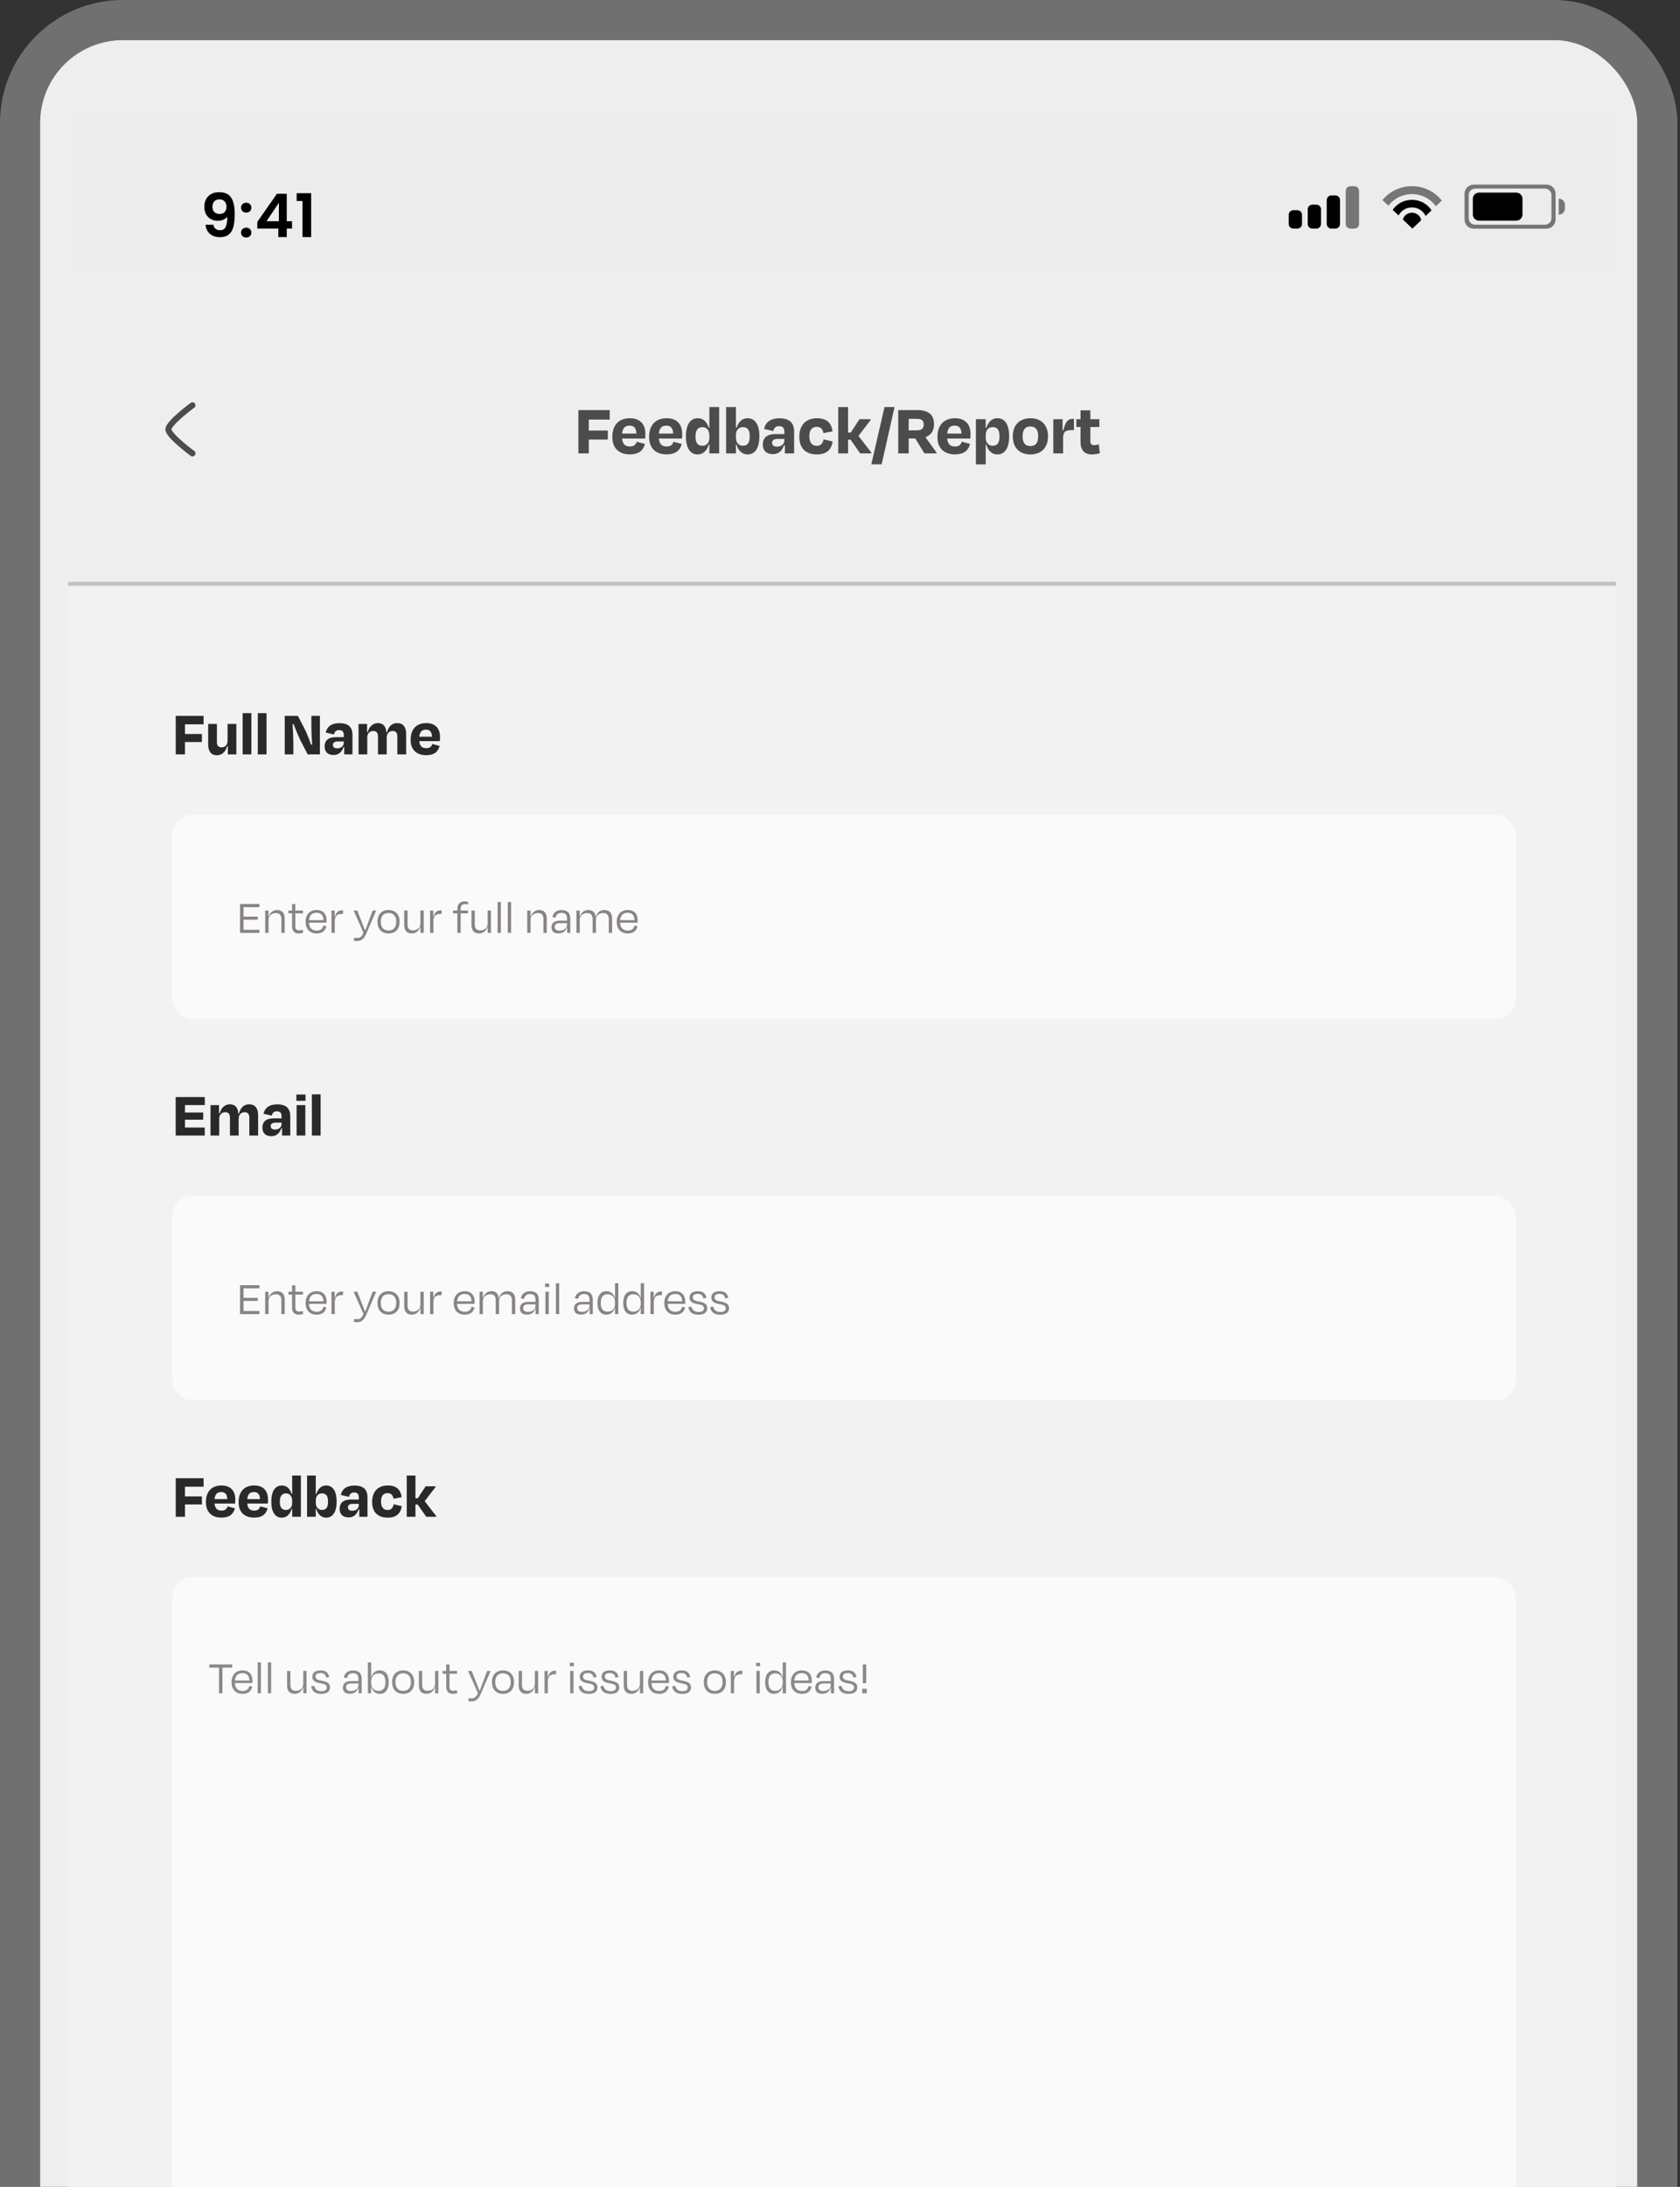 <svg width="419" height="545" viewBox="0 0 419 545" fill="none" xmlns="http://www.w3.org/2000/svg">
<rect x="0" y="0" width="419" height="545" fill="#333333" stroke="none"/>
<g clip-path="url(#clip0_4284_8322)">
<rect x="10" y="10" width="398.348" height="871" rx="20.64" fill="#EEEEEE"/>
<g clip-path="url(#clip1_4284_8322)">
<rect width="386" height="844" transform="translate(17 26)" fill="#F2F2F2"/>
<path d="M46.136 184.928V188H43.832V178.4H50.776V180.512H46.136V182.928H50.36V184.928H46.136ZM56.819 188V185.984H56.66C56.227 187.456 55.3 188.224 54.099 188.224C52.644 188.224 51.923 187.216 51.923 185.552V180.416H54.099V184.944C54.099 185.728 54.435 186.256 55.252 186.256C56.163 186.256 56.755 185.6 56.755 184.64V180.416H58.947V188H56.819ZM60.519 177.728H62.695V188H60.519V177.728ZM64.3 177.728H66.476V188H64.3V177.728ZM79.787 188H76.731L74.779 184.208C74.347 183.296 73.675 181.664 73.227 180.464L72.971 180.48C73.067 181.888 73.163 183.984 73.163 185.104V188H71.019V178.4H74.283L75.963 181.616C76.539 182.768 77.211 184.464 77.579 185.584L77.851 185.568C77.739 184.176 77.659 182.496 77.659 181.36V178.4H79.787V188ZM83.185 188.16C81.905 188.16 80.961 187.504 80.961 186.016C80.961 184.656 81.761 183.712 83.761 183.712H85.745V183.184C85.745 182.416 85.409 181.952 84.577 181.952C83.873 181.952 83.441 182.32 83.297 183.04L81.249 182.576C81.505 181.216 82.561 180.224 84.657 180.224C86.961 180.224 87.905 181.28 87.905 183.184V188H85.857V186.192H85.665C85.281 187.392 84.481 188.16 83.185 188.16ZM85.745 185.088V184.784H84.177C83.473 184.784 83.025 185.104 83.025 185.632C83.025 186.128 83.297 186.496 84.129 186.496C85.105 186.496 85.745 185.904 85.745 185.088ZM91.552 180.416V182.448H91.712C92.144 180.976 93.056 180.208 94.256 180.208C95.6 180.208 96.272 181.072 96.352 182.48H96.528C96.944 180.96 97.792 180.208 99.056 180.208C100.544 180.208 101.296 181.216 101.296 182.864V188H99.104V183.472C99.104 182.704 98.736 182.176 97.952 182.176C97.008 182.176 96.448 182.832 96.448 183.776V188H94.272V183.472C94.272 182.704 93.904 182.176 93.12 182.176C92.176 182.176 91.6 182.832 91.6 183.776V188H89.424V180.416H91.552ZM106.272 188.208C103.984 188.208 102.416 186.928 102.416 184.368C102.416 181.744 103.824 180.208 106.304 180.208C108.624 180.208 109.744 181.584 109.744 183.68C109.744 184 109.744 184.32 109.696 184.704H104.576C104.688 185.92 105.248 186.464 106.288 186.464C107.312 186.464 107.632 185.984 107.824 185.408L109.648 185.904C109.296 187.216 108.448 188.208 106.272 188.208ZM104.576 183.6H107.744C107.728 182.432 107.216 181.84 106.24 181.84C105.232 181.84 104.704 182.368 104.576 183.6Z" fill="#2B2928"/>
<rect x="43" y="203" width="335" height="51" rx="5" fill="#FAFAFA"/>
<path d="M64.712 232.5H60.74H59.864V225.3H64.712V226.08H60.74V228.444H64.292V229.212H60.74V231.72H64.712V232.5ZM66.96 226.92V228.36H67.056C67.356 227.4 68.112 226.788 69.12 226.788C70.428 226.788 71.004 227.64 71.004 228.852V232.5H70.176V229.032C70.176 228.18 69.84 227.544 68.832 227.544C67.716 227.544 66.972 228.24 66.972 229.284V232.5H66.144V226.92H66.96ZM71.932 227.628V226.92H72.844V225.312H73.66V226.92H75.556V227.628H73.66V230.808C73.66 231.516 73.936 231.864 74.608 231.864C74.932 231.864 75.16 231.816 75.496 231.72L75.616 232.452C75.232 232.56 74.932 232.632 74.464 232.632C73.348 232.632 72.844 231.912 72.844 230.868V227.628H71.932ZM78.985 232.632C77.257 232.632 76.225 231.552 76.225 229.728C76.225 227.892 77.317 226.788 78.961 226.788C80.605 226.788 81.445 227.82 81.445 229.356C81.445 229.5 81.457 229.716 81.421 229.944H77.053C77.113 231.192 77.785 231.924 78.985 231.924C80.089 231.924 80.485 231.348 80.677 230.64L81.409 230.856C81.133 231.96 80.389 232.632 78.985 232.632ZM77.065 229.308H80.677C80.629 228.144 80.101 227.472 78.937 227.472C77.845 227.472 77.173 228.096 77.065 229.308ZM83.471 226.92V228.42H83.543C83.819 227.328 84.419 226.86 85.319 226.86H85.547V227.76H85.283C84.047 227.76 83.495 228.288 83.495 229.632V232.5H82.667V226.92H83.471ZM90.653 232.464L88.192 226.92H89.105L89.885 228.888C90.184 229.644 90.665 230.868 91.001 231.768H91.144C91.481 230.844 91.912 229.668 92.201 228.912L92.945 226.92H93.82L91.397 232.572C90.808 233.952 90.148 234.516 89.044 234.516C88.697 234.516 88.433 234.48 88.228 234.444L88.361 233.688C88.6 233.736 88.829 233.76 89.069 233.76C89.74 233.76 90.148 233.58 90.653 232.464ZM96.903 232.632C95.139 232.632 94.143 231.504 94.143 229.692C94.143 227.868 95.235 226.788 96.903 226.788C98.547 226.788 99.663 227.88 99.663 229.692C99.663 231.504 98.667 232.632 96.903 232.632ZM96.903 227.52C95.655 227.52 94.971 228.336 94.971 229.68C94.971 231.024 95.595 231.9 96.891 231.9C98.187 231.9 98.835 231.024 98.835 229.68C98.835 228.336 98.151 227.52 96.903 227.52ZM104.862 232.5V231.06H104.766C104.478 232.02 103.71 232.632 102.702 232.632C101.394 232.632 100.818 231.804 100.818 230.568V226.92H101.646V230.4C101.646 231.228 101.982 231.876 102.99 231.876C104.106 231.876 104.85 231.192 104.85 230.136V226.92H105.678V232.5H104.862ZM108.069 226.92V228.42H108.141C108.417 227.328 109.017 226.86 109.917 226.86H110.145V227.76H109.881C108.645 227.76 108.093 228.288 108.093 229.632V232.5H107.265V226.92H108.069ZM114.89 226.548V226.92H116.738V227.628H114.89V232.5H114.074V227.628H112.994V226.92H114.074V226.536C114.074 225.396 114.65 224.652 115.85 224.652C116.246 224.652 116.546 224.712 116.774 224.76L116.726 225.408C116.438 225.36 116.222 225.324 115.946 225.324C115.178 225.324 114.89 225.768 114.89 226.548ZM121.631 232.5V231.06H121.535C121.247 232.02 120.479 232.632 119.471 232.632C118.163 232.632 117.587 231.804 117.587 230.568V226.92H118.415V230.4C118.415 231.228 118.751 231.876 119.759 231.876C120.875 231.876 121.619 231.192 121.619 230.136V226.92H122.447V232.5H121.631ZM124.106 224.796H124.922V232.5H124.106V224.796ZM126.649 224.796H127.465V232.5H126.649V224.796ZM132.315 226.92V228.36H132.411C132.711 227.4 133.467 226.788 134.475 226.788C135.783 226.788 136.359 227.64 136.359 228.852V232.5H135.531V229.032C135.531 228.18 135.195 227.544 134.187 227.544C133.071 227.544 132.327 228.24 132.327 229.284V232.5H131.499V226.92H132.315ZM139.302 232.62C138.21 232.62 137.538 232.14 137.538 231.084C137.538 230.16 138.162 229.452 139.494 229.452H141.414V228.936C141.414 228.012 141.054 227.496 140.046 227.496C139.194 227.496 138.738 227.916 138.546 228.732L137.754 228.528C138.006 227.436 138.81 226.8 140.058 226.8C141.558 226.8 142.23 227.544 142.23 228.924V232.5H141.45V231.168H141.354C141.066 232.116 140.322 232.62 139.302 232.62ZM141.414 230.448V230.064H139.59C138.762 230.064 138.342 230.376 138.342 231.012C138.342 231.492 138.63 231.936 139.53 231.936C140.67 231.936 141.414 231.3 141.414 230.448ZM144.585 226.92V228.36H144.681C144.981 227.388 145.713 226.788 146.757 226.788C147.873 226.788 148.449 227.448 148.557 228.456H148.665C148.917 227.448 149.577 226.788 150.765 226.788C152.061 226.788 152.661 227.64 152.661 228.852V232.5H151.833V229.032C151.833 228.18 151.461 227.544 150.489 227.544C149.349 227.544 148.629 228.24 148.629 229.284V232.5H147.801V229.032C147.801 228.18 147.429 227.544 146.457 227.544C145.341 227.544 144.597 228.24 144.597 229.284V232.5H143.769V226.92H144.585ZM156.575 232.632C154.847 232.632 153.815 231.552 153.815 229.728C153.815 227.892 154.907 226.788 156.551 226.788C158.195 226.788 159.035 227.82 159.035 229.356C159.035 229.5 159.047 229.716 159.011 229.944H154.643C154.703 231.192 155.375 231.924 156.575 231.924C157.679 231.924 158.075 231.348 158.267 230.64L158.999 230.856C158.723 231.96 157.979 232.632 156.575 232.632ZM154.655 229.308H158.267C158.219 228.144 157.691 227.472 156.527 227.472C155.435 227.472 154.763 228.096 154.655 229.308Z" fill="#898483"/>
<path d="M51.064 283H46.136H43.816V273.4H51.08V275.4H46.136V277.256H50.68V279.048H46.136V281H51.064V283ZM54.63 275.416V277.448H54.79C55.222 275.976 56.134 275.208 57.334 275.208C58.678 275.208 59.35 276.072 59.43 277.48H59.606C60.022 275.96 60.87 275.208 62.134 275.208C63.622 275.208 64.374 276.216 64.374 277.864V283H62.182V278.472C62.182 277.704 61.814 277.176 61.03 277.176C60.086 277.176 59.526 277.832 59.526 278.776V283H57.35V278.472C57.35 277.704 56.982 277.176 56.198 277.176C55.254 277.176 54.678 277.832 54.678 278.776V283H52.502V275.416H54.63ZM67.67 283.16C66.39 283.16 65.446 282.504 65.446 281.016C65.446 279.656 66.246 278.712 68.246 278.712H70.23V278.184C70.23 277.416 69.894 276.952 69.062 276.952C68.358 276.952 67.926 277.32 67.782 278.04L65.734 277.576C65.99 276.216 67.046 275.224 69.142 275.224C71.446 275.224 72.39 276.28 72.39 278.184V283H70.342V281.192H70.15C69.766 282.392 68.966 283.16 67.67 283.16ZM70.23 280.088V279.784H68.662C67.958 279.784 67.51 280.104 67.51 280.632C67.51 281.128 67.782 281.496 68.614 281.496C69.59 281.496 70.23 280.904 70.23 280.088ZM76.149 275.416V283H73.973V275.416H76.149ZM76.197 272.776V274.344H73.925V272.776H76.197ZM77.784 272.728H79.96V283H77.784V272.728Z" fill="#2B2928"/>
<rect x="43" y="298" width="335" height="51" rx="5" fill="#FAFAFA"/>
<path d="M64.712 327.5H60.74H59.864V320.3H64.712V321.08H60.74V323.444H64.292V324.212H60.74V326.72H64.712V327.5ZM66.96 321.92V323.36H67.056C67.356 322.4 68.112 321.788 69.12 321.788C70.428 321.788 71.004 322.64 71.004 323.852V327.5H70.176V324.032C70.176 323.18 69.84 322.544 68.832 322.544C67.716 322.544 66.972 323.24 66.972 324.284V327.5H66.144V321.92H66.96ZM71.932 322.628V321.92H72.844V320.312H73.66V321.92H75.556V322.628H73.66V325.808C73.66 326.516 73.936 326.864 74.608 326.864C74.932 326.864 75.16 326.816 75.496 326.72L75.616 327.452C75.232 327.56 74.932 327.632 74.464 327.632C73.348 327.632 72.844 326.912 72.844 325.868V322.628H71.932ZM78.985 327.632C77.257 327.632 76.225 326.552 76.225 324.728C76.225 322.892 77.317 321.788 78.961 321.788C80.605 321.788 81.445 322.82 81.445 324.356C81.445 324.5 81.457 324.716 81.421 324.944H77.053C77.113 326.192 77.785 326.924 78.985 326.924C80.089 326.924 80.485 326.348 80.677 325.64L81.409 325.856C81.133 326.96 80.389 327.632 78.985 327.632ZM77.065 324.308H80.677C80.629 323.144 80.101 322.472 78.937 322.472C77.845 322.472 77.173 323.096 77.065 324.308ZM83.471 321.92V323.42H83.543C83.819 322.328 84.419 321.86 85.319 321.86H85.547V322.76H85.283C84.047 322.76 83.495 323.288 83.495 324.632V327.5H82.667V321.92H83.471ZM90.653 327.464L88.192 321.92H89.105L89.885 323.888C90.184 324.644 90.665 325.868 91.001 326.768H91.144C91.481 325.844 91.912 324.668 92.201 323.912L92.945 321.92H93.82L91.397 327.572C90.808 328.952 90.148 329.516 89.044 329.516C88.697 329.516 88.433 329.48 88.228 329.444L88.361 328.688C88.6 328.736 88.829 328.76 89.069 328.76C89.74 328.76 90.148 328.58 90.653 327.464ZM96.903 327.632C95.139 327.632 94.143 326.504 94.143 324.692C94.143 322.868 95.235 321.788 96.903 321.788C98.547 321.788 99.663 322.88 99.663 324.692C99.663 326.504 98.667 327.632 96.903 327.632ZM96.903 322.52C95.655 322.52 94.971 323.336 94.971 324.68C94.971 326.024 95.595 326.9 96.891 326.9C98.187 326.9 98.835 326.024 98.835 324.68C98.835 323.336 98.151 322.52 96.903 322.52ZM104.862 327.5V326.06H104.766C104.478 327.02 103.71 327.632 102.702 327.632C101.394 327.632 100.818 326.804 100.818 325.568V321.92H101.646V325.4C101.646 326.228 101.982 326.876 102.99 326.876C104.106 326.876 104.85 326.192 104.85 325.136V321.92H105.678V327.5H104.862ZM108.069 321.92V323.42H108.141C108.417 322.328 109.017 321.86 109.917 321.86H110.145V322.76H109.881C108.645 322.76 108.093 323.288 108.093 324.632V327.5H107.265V321.92H108.069ZM115.922 327.632C114.194 327.632 113.162 326.552 113.162 324.728C113.162 322.892 114.254 321.788 115.898 321.788C117.542 321.788 118.382 322.82 118.382 324.356C118.382 324.5 118.394 324.716 118.358 324.944H113.99C114.05 326.192 114.722 326.924 115.922 326.924C117.026 326.924 117.422 326.348 117.614 325.64L118.346 325.856C118.07 326.96 117.326 327.632 115.922 327.632ZM114.002 324.308H117.614C117.566 323.144 117.038 322.472 115.874 322.472C114.782 322.472 114.11 323.096 114.002 324.308ZM120.421 321.92V323.36H120.517C120.817 322.388 121.549 321.788 122.593 321.788C123.709 321.788 124.285 322.448 124.393 323.456H124.501C124.753 322.448 125.413 321.788 126.601 321.788C127.897 321.788 128.497 322.64 128.497 323.852V327.5H127.669V324.032C127.669 323.18 127.297 322.544 126.325 322.544C125.185 322.544 124.465 323.24 124.465 324.284V327.5H123.637V324.032C123.637 323.18 123.265 322.544 122.293 322.544C121.177 322.544 120.433 323.24 120.433 324.284V327.5H119.604V321.92H120.421ZM131.438 327.62C130.346 327.62 129.674 327.14 129.674 326.084C129.674 325.16 130.298 324.452 131.63 324.452H133.55V323.936C133.55 323.012 133.19 322.496 132.182 322.496C131.33 322.496 130.874 322.916 130.682 323.732L129.89 323.528C130.142 322.436 130.946 321.8 132.194 321.8C133.694 321.8 134.366 322.544 134.366 323.924V327.5H133.586V326.168H133.49C133.202 327.116 132.458 327.62 131.438 327.62ZM133.55 325.448V325.064H131.726C130.898 325.064 130.478 325.376 130.478 326.012C130.478 326.492 130.766 326.936 131.666 326.936C132.806 326.936 133.55 326.3 133.55 325.448ZM136.865 321.92V327.5H136.037V321.92H136.865ZM136.961 319.892V320.732H135.941V319.892H136.961ZM138.649 319.796H139.465V327.5H138.649V319.796ZM144.915 327.62C143.823 327.62 143.151 327.14 143.151 326.084C143.151 325.16 143.775 324.452 145.107 324.452H147.027V323.936C147.027 323.012 146.667 322.496 145.659 322.496C144.807 322.496 144.351 322.916 144.159 323.732L143.367 323.528C143.619 322.436 144.423 321.8 145.671 321.8C147.171 321.8 147.843 322.544 147.843 323.924V327.5H147.063V326.168H146.967C146.679 327.116 145.935 327.62 144.915 327.62ZM147.027 325.448V325.064H145.203C144.375 325.064 143.955 325.376 143.955 326.012C143.955 326.492 144.243 326.936 145.143 326.936C146.283 326.936 147.027 326.3 147.027 325.448ZM149.01 324.728C149.01 322.82 149.838 321.788 151.242 321.788C152.43 321.788 153.042 322.484 153.318 323.432H153.39V319.796H154.206V327.5H153.39V326H153.318C153.042 326.948 152.334 327.632 151.23 327.632C149.802 327.632 149.01 326.6 149.01 324.728ZM153.39 324.944V324.512C153.39 323.348 152.67 322.544 151.554 322.544C150.402 322.544 149.826 323.276 149.826 324.728C149.826 326.168 150.402 326.888 151.554 326.888C152.658 326.888 153.39 326.132 153.39 324.944ZM155.432 324.728C155.432 322.82 156.26 321.788 157.664 321.788C158.852 321.788 159.464 322.484 159.74 323.432H159.812V319.796H160.628V327.5H159.812V326H159.74C159.464 326.948 158.756 327.632 157.652 327.632C156.224 327.632 155.432 326.6 155.432 324.728ZM159.812 324.944V324.512C159.812 323.348 159.092 322.544 157.976 322.544C156.824 322.544 156.248 323.276 156.248 324.728C156.248 326.168 156.824 326.888 157.976 326.888C159.08 326.888 159.812 326.132 159.812 324.944ZM163.03 321.92V323.42H163.102C163.378 322.328 163.978 321.86 164.878 321.86H165.106V322.76H164.842C163.606 322.76 163.054 323.288 163.054 324.632V327.5H162.226V321.92H163.03ZM168.446 327.632C166.718 327.632 165.686 326.552 165.686 324.728C165.686 322.892 166.778 321.788 168.422 321.788C170.066 321.788 170.906 322.82 170.906 324.356C170.906 324.5 170.918 324.716 170.882 324.944H166.514C166.574 326.192 167.246 326.924 168.446 326.924C169.55 326.924 169.946 326.348 170.138 325.64L170.87 325.856C170.594 326.96 169.85 327.632 168.446 327.632ZM166.526 324.308H170.138C170.09 323.144 169.562 322.472 168.398 322.472C167.306 322.472 166.634 323.096 166.526 324.308ZM174.228 327.644C172.56 327.644 171.912 326.924 171.672 325.772L172.44 325.616C172.632 326.384 173.064 326.972 174.24 326.972C175.128 326.972 175.572 326.66 175.572 326.024C175.572 325.436 175.14 325.196 173.928 324.992C172.5 324.752 171.972 324.236 171.972 323.372C171.972 322.424 172.668 321.788 174.024 321.788C175.44 321.788 175.944 322.424 176.208 323.42L175.44 323.6C175.236 322.748 174.792 322.448 174.012 322.448C173.196 322.448 172.776 322.772 172.776 323.336C172.776 323.828 173.112 324.164 174.252 324.344C175.788 324.596 176.388 325.1 176.388 326C176.388 326.972 175.752 327.644 174.228 327.644ZM179.665 327.644C177.997 327.644 177.349 326.924 177.109 325.772L177.877 325.616C178.069 326.384 178.501 326.972 179.677 326.972C180.565 326.972 181.009 326.66 181.009 326.024C181.009 325.436 180.577 325.196 179.365 324.992C177.937 324.752 177.409 324.236 177.409 323.372C177.409 322.424 178.105 321.788 179.461 321.788C180.877 321.788 181.381 322.424 181.645 323.42L180.877 323.6C180.673 322.748 180.229 322.448 179.449 322.448C178.633 322.448 178.213 322.772 178.213 323.336C178.213 323.828 178.549 324.164 179.689 324.344C181.225 324.596 181.825 325.1 181.825 326C181.825 326.972 181.189 327.644 179.665 327.644Z" fill="#898483"/>
<path d="M46.136 374.928V378H43.832V368.4H50.776V370.512H46.136V372.928H50.36V374.928H46.136ZM55.209 378.208C52.921 378.208 51.353 376.928 51.353 374.368C51.353 371.744 52.761 370.208 55.241 370.208C57.561 370.208 58.681 371.584 58.681 373.68C58.681 374 58.681 374.32 58.633 374.704H53.513C53.625 375.92 54.185 376.464 55.225 376.464C56.249 376.464 56.569 375.984 56.761 375.408L58.585 375.904C58.233 377.216 57.385 378.208 55.209 378.208ZM53.513 373.6H56.681C56.665 372.432 56.153 371.84 55.177 371.84C54.169 371.84 53.641 372.368 53.513 373.6ZM63.365 378.208C61.077 378.208 59.509 376.928 59.509 374.368C59.509 371.744 60.917 370.208 63.397 370.208C65.717 370.208 66.837 371.584 66.837 373.68C66.837 374 66.837 374.32 66.789 374.704H61.669C61.781 375.92 62.341 376.464 63.381 376.464C64.405 376.464 64.725 375.984 64.917 375.408L66.741 375.904C66.389 377.216 65.541 378.208 63.365 378.208ZM61.669 373.6H64.837C64.821 372.432 64.309 371.84 63.333 371.84C62.325 371.84 61.797 372.368 61.669 373.6ZM67.666 374.272C67.666 371.632 68.626 370.208 70.29 370.208C71.522 370.208 72.338 371.008 72.738 372.336H72.866V367.728H75.042V378H72.866V376.016H72.738C72.354 377.344 71.522 378.224 70.258 378.224C68.642 378.224 67.666 376.832 67.666 374.272ZM72.866 374.576V373.984C72.866 372.896 72.274 372.176 71.314 372.176C70.306 372.176 69.794 372.88 69.794 374.272C69.794 375.632 70.258 376.304 71.33 376.304C72.242 376.304 72.866 375.616 72.866 374.576ZM83.957 374.224C83.957 376.832 82.965 378.224 81.349 378.224C80.085 378.224 79.252 377.344 78.868 376.016H78.757V378H76.581V367.728H78.757V372.336H78.885C79.317 371.008 80.132 370.208 81.349 370.208C83.013 370.208 83.957 371.616 83.957 374.224ZM78.757 373.952V374.544C78.757 375.616 79.38 376.304 80.293 376.304C81.365 376.304 81.812 375.616 81.812 374.224C81.812 372.832 81.349 372.176 80.308 372.176C79.349 372.176 78.757 372.864 78.757 373.952ZM86.935 378.16C85.655 378.16 84.711 377.504 84.711 376.016C84.711 374.656 85.511 373.712 87.511 373.712H89.495V373.184C89.495 372.416 89.159 371.952 88.327 371.952C87.623 371.952 87.191 372.32 87.047 373.04L84.999 372.576C85.255 371.216 86.311 370.224 88.407 370.224C90.711 370.224 91.655 371.28 91.655 373.184V378H89.607V376.192H89.415C89.031 377.392 88.231 378.16 86.935 378.16ZM89.495 375.088V374.784H87.927C87.223 374.784 86.775 375.104 86.775 375.632C86.775 376.128 87.047 376.496 87.879 376.496C88.855 376.496 89.495 375.904 89.495 375.088ZM100.182 373.12L98.166 373.504C97.974 372.688 97.622 372.112 96.662 372.112C95.654 372.112 95.03 372.768 95.03 374.192C95.03 375.536 95.59 376.32 96.694 376.32C97.654 376.32 98.022 375.648 98.198 374.88L100.198 375.36C99.942 377.136 98.87 378.224 96.71 378.224C94.294 378.224 92.806 376.912 92.806 374.304C92.806 371.728 94.278 370.208 96.694 370.208C98.95 370.208 99.91 371.28 100.182 373.12ZM101.441 367.728H103.617V373.376H104.209L106.145 370.416H108.625V370.592L105.921 374.112L108.785 377.824V378H106.305L104.177 374.96H103.617V378H101.441V367.728Z" fill="#2B2928"/>
<rect x="43" y="393" width="335" height="157" rx="5" fill="#FAFAFA"/>
<path d="M54.616 415.604H52.192V414.8H57.904V415.604H55.48V422H54.616V415.604ZM60.512 422.132C58.784 422.132 57.752 421.052 57.752 419.228C57.752 417.392 58.844 416.288 60.488 416.288C62.132 416.288 62.972 417.32 62.972 418.856C62.972 419 62.984 419.216 62.948 419.444H58.58C58.64 420.692 59.312 421.424 60.512 421.424C61.616 421.424 62.012 420.848 62.204 420.14L62.936 420.356C62.66 421.46 61.916 422.132 60.512 422.132ZM58.592 418.808H62.204C62.156 417.644 61.628 416.972 60.464 416.972C59.372 416.972 58.7 417.596 58.592 418.808ZM64.266 414.296H65.082V422H64.266V414.296ZM66.809 414.296H67.625V422H66.809V414.296ZM75.643 422V420.56H75.547C75.259 421.52 74.491 422.132 73.483 422.132C72.175 422.132 71.599 421.304 71.599 420.068V416.42H72.427V419.9C72.427 420.728 72.763 421.376 73.771 421.376C74.887 421.376 75.631 420.692 75.631 419.636V416.42H76.459V422H75.643ZM80.146 422.144C78.478 422.144 77.83 421.424 77.59 420.272L78.358 420.116C78.55 420.884 78.982 421.472 80.158 421.472C81.046 421.472 81.49 421.16 81.49 420.524C81.49 419.936 81.058 419.696 79.846 419.492C78.418 419.252 77.89 418.736 77.89 417.872C77.89 416.924 78.586 416.288 79.942 416.288C81.358 416.288 81.862 416.924 82.126 417.92L81.358 418.1C81.154 417.248 80.71 416.948 79.93 416.948C79.114 416.948 78.694 417.272 78.694 417.836C78.694 418.328 79.03 418.664 80.17 418.844C81.706 419.096 82.306 419.6 82.306 420.5C82.306 421.472 81.67 422.144 80.146 422.144ZM87.278 422.12C86.186 422.12 85.514 421.64 85.514 420.584C85.514 419.66 86.138 418.952 87.47 418.952H89.39V418.436C89.39 417.512 89.03 416.996 88.022 416.996C87.17 416.996 86.714 417.416 86.522 418.232L85.73 418.028C85.982 416.936 86.786 416.3 88.034 416.3C89.534 416.3 90.206 417.044 90.206 418.424V422H89.426V420.668H89.33C89.042 421.616 88.298 422.12 87.278 422.12ZM89.39 419.948V419.564H87.566C86.738 419.564 86.318 419.876 86.318 420.512C86.318 420.992 86.606 421.436 87.506 421.436C88.646 421.436 89.39 420.8 89.39 419.948ZM96.953 419.216C96.953 421.1 96.113 422.132 94.757 422.132C93.605 422.132 92.909 421.436 92.633 420.476H92.573V422H91.745V414.296H92.573V417.92H92.645C92.921 416.972 93.557 416.288 94.697 416.288C96.149 416.288 96.953 417.344 96.953 419.216ZM92.573 419.012V419.432C92.573 420.596 93.293 421.4 94.409 421.4C95.549 421.4 96.125 420.668 96.125 419.216C96.125 417.74 95.573 417.044 94.409 417.044C93.293 417.044 92.573 417.8 92.573 419.012ZM100.555 422.132C98.791 422.132 97.795 421.004 97.795 419.192C97.795 417.368 98.887 416.288 100.555 416.288C102.199 416.288 103.315 417.38 103.315 419.192C103.315 421.004 102.319 422.132 100.555 422.132ZM100.555 417.02C99.307 417.02 98.623 417.836 98.623 419.18C98.623 420.524 99.247 421.4 100.543 421.4C101.839 421.4 102.487 420.524 102.487 419.18C102.487 417.836 101.803 417.02 100.555 417.02ZM108.514 422V420.56H108.418C108.13 421.52 107.362 422.132 106.354 422.132C105.046 422.132 104.47 421.304 104.47 420.068V416.42H105.298V419.9C105.298 420.728 105.634 421.376 106.642 421.376C107.758 421.376 108.502 420.692 108.502 419.636V416.42H109.33V422H108.514ZM110.377 417.128V416.42H111.289V414.812H112.105V416.42H114.001V417.128H112.105V420.308C112.105 421.016 112.381 421.364 113.053 421.364C113.377 421.364 113.605 421.316 113.941 421.22L114.061 421.952C113.677 422.06 113.377 422.132 112.909 422.132C111.793 422.132 111.289 421.412 111.289 420.368V417.128H110.377ZM119.196 421.964L116.736 416.42H117.648L118.428 418.388C118.728 419.144 119.208 420.368 119.544 421.268H119.688C120.024 420.344 120.456 419.168 120.744 418.412L121.488 416.42H122.364L119.94 422.072C119.352 423.452 118.692 424.016 117.588 424.016C117.24 424.016 116.976 423.98 116.772 423.944L116.904 423.188C117.144 423.236 117.372 423.26 117.612 423.26C118.284 423.26 118.692 423.08 119.196 421.964ZM125.446 422.132C123.682 422.132 122.686 421.004 122.686 419.192C122.686 417.368 123.778 416.288 125.446 416.288C127.09 416.288 128.206 417.38 128.206 419.192C128.206 421.004 127.21 422.132 125.446 422.132ZM125.446 417.02C124.198 417.02 123.514 417.836 123.514 419.18C123.514 420.524 124.138 421.4 125.434 421.4C126.73 421.4 127.378 420.524 127.378 419.18C127.378 417.836 126.694 417.02 125.446 417.02ZM133.405 422V420.56H133.309C133.021 421.52 132.253 422.132 131.245 422.132C129.937 422.132 129.361 421.304 129.361 420.068V416.42H130.189V419.9C130.189 420.728 130.525 421.376 131.533 421.376C132.649 421.376 133.393 420.692 133.393 419.636V416.42H134.221V422H133.405ZM136.612 416.42V417.92H136.684C136.96 416.828 137.56 416.36 138.46 416.36H138.688V417.26H138.424C137.188 417.26 136.636 417.788 136.636 419.132V422H135.808V416.42H136.612ZM143.037 416.42V422H142.209V416.42H143.037ZM143.133 414.392V415.232H142.113V414.392H143.133ZM146.849 422.144C145.181 422.144 144.533 421.424 144.293 420.272L145.061 420.116C145.253 420.884 145.685 421.472 146.861 421.472C147.749 421.472 148.193 421.16 148.193 420.524C148.193 419.936 147.761 419.696 146.549 419.492C145.121 419.252 144.593 418.736 144.593 417.872C144.593 416.924 145.289 416.288 146.645 416.288C148.061 416.288 148.565 416.924 148.829 417.92L148.061 418.1C147.857 417.248 147.413 416.948 146.633 416.948C145.817 416.948 145.397 417.272 145.397 417.836C145.397 418.328 145.733 418.664 146.873 418.844C148.409 419.096 149.009 419.6 149.009 420.5C149.009 421.472 148.373 422.144 146.849 422.144ZM152.287 422.144C150.619 422.144 149.971 421.424 149.731 420.272L150.499 420.116C150.691 420.884 151.123 421.472 152.299 421.472C153.187 421.472 153.631 421.16 153.631 420.524C153.631 419.936 153.199 419.696 151.987 419.492C150.559 419.252 150.031 418.736 150.031 417.872C150.031 416.924 150.727 416.288 152.083 416.288C153.499 416.288 154.003 416.924 154.267 417.92L153.499 418.1C153.295 417.248 152.851 416.948 152.071 416.948C151.255 416.948 150.835 417.272 150.835 417.836C150.835 418.328 151.171 418.664 152.311 418.844C153.847 419.096 154.447 419.6 154.447 420.5C154.447 421.472 153.811 422.144 152.287 422.144ZM159.608 422V420.56H159.512C159.224 421.52 158.456 422.132 157.448 422.132C156.14 422.132 155.564 421.304 155.564 420.068V416.42H156.392V419.9C156.392 420.728 156.728 421.376 157.736 421.376C158.852 421.376 159.596 420.692 159.596 419.636V416.42H160.424V422H159.608ZM164.399 422.132C162.671 422.132 161.639 421.052 161.639 419.228C161.639 417.392 162.731 416.288 164.375 416.288C166.019 416.288 166.859 417.32 166.859 418.856C166.859 419 166.871 419.216 166.835 419.444H162.467C162.527 420.692 163.199 421.424 164.399 421.424C165.503 421.424 165.899 420.848 166.091 420.14L166.823 420.356C166.547 421.46 165.803 422.132 164.399 422.132ZM162.479 418.808H166.091C166.043 417.644 165.515 416.972 164.351 416.972C163.259 416.972 162.587 417.596 162.479 418.808ZM170.181 422.144C168.513 422.144 167.865 421.424 167.625 420.272L168.393 420.116C168.585 420.884 169.017 421.472 170.193 421.472C171.081 421.472 171.525 421.16 171.525 420.524C171.525 419.936 171.093 419.696 169.881 419.492C168.453 419.252 167.925 418.736 167.925 417.872C167.925 416.924 168.621 416.288 169.977 416.288C171.393 416.288 171.897 416.924 172.161 417.92L171.393 418.1C171.189 417.248 170.745 416.948 169.965 416.948C169.149 416.948 168.729 417.272 168.729 417.836C168.729 418.328 169.065 418.664 170.205 418.844C171.741 419.096 172.341 419.6 172.341 420.5C172.341 421.472 171.705 422.144 170.181 422.144ZM178.285 422.132C176.521 422.132 175.525 421.004 175.525 419.192C175.525 417.368 176.617 416.288 178.285 416.288C179.929 416.288 181.045 417.38 181.045 419.192C181.045 421.004 180.049 422.132 178.285 422.132ZM178.285 417.02C177.037 417.02 176.353 417.836 176.353 419.18C176.353 420.524 176.977 421.4 178.273 421.4C179.569 421.4 180.217 420.524 180.217 419.18C180.217 417.836 179.533 417.02 178.285 417.02ZM183.065 416.42V417.92H183.137C183.413 416.828 184.013 416.36 184.913 416.36H185.141V417.26H184.877C183.641 417.26 183.089 417.788 183.089 419.132V422H182.261V416.42H183.065ZM189.49 416.42V422H188.662V416.42H189.49ZM189.586 414.392V415.232H188.566V414.392H189.586ZM190.83 419.228C190.83 417.32 191.658 416.288 193.062 416.288C194.25 416.288 194.862 416.984 195.138 417.932H195.21V414.296H196.026V422H195.21V420.5H195.138C194.862 421.448 194.154 422.132 193.05 422.132C191.622 422.132 190.83 421.1 190.83 419.228ZM195.21 419.444V419.012C195.21 417.848 194.49 417.044 193.374 417.044C192.222 417.044 191.646 417.776 191.646 419.228C191.646 420.668 192.222 421.388 193.374 421.388C194.478 421.388 195.21 420.632 195.21 419.444ZM200.012 422.132C198.284 422.132 197.252 421.052 197.252 419.228C197.252 417.392 198.344 416.288 199.988 416.288C201.632 416.288 202.472 417.32 202.472 418.856C202.472 419 202.484 419.216 202.448 419.444H198.08C198.14 420.692 198.812 421.424 200.012 421.424C201.116 421.424 201.512 420.848 201.704 420.14L202.436 420.356C202.16 421.46 201.416 422.132 200.012 422.132ZM198.092 418.808H201.704C201.656 417.644 201.128 416.972 199.964 416.972C198.872 416.972 198.2 417.596 198.092 418.808ZM205.087 422.12C203.995 422.12 203.323 421.64 203.323 420.584C203.323 419.66 203.947 418.952 205.279 418.952H207.199V418.436C207.199 417.512 206.839 416.996 205.831 416.996C204.979 416.996 204.523 417.416 204.331 418.232L203.539 418.028C203.791 416.936 204.595 416.3 205.843 416.3C207.343 416.3 208.015 417.044 208.015 418.424V422H207.235V420.668H207.139C206.851 421.616 206.107 422.12 205.087 422.12ZM207.199 419.948V419.564H205.375C204.547 419.564 204.127 419.876 204.127 420.512C204.127 420.992 204.415 421.436 205.315 421.436C206.455 421.436 207.199 420.8 207.199 419.948ZM211.654 422.144C209.986 422.144 209.338 421.424 209.098 420.272L209.866 420.116C210.058 420.884 210.49 421.472 211.666 421.472C212.554 421.472 212.998 421.16 212.998 420.524C212.998 419.936 212.566 419.696 211.354 419.492C209.926 419.252 209.398 418.736 209.398 417.872C209.398 416.924 210.094 416.288 211.45 416.288C212.866 416.288 213.37 416.924 213.634 417.92L212.866 418.1C212.662 417.248 212.218 416.948 211.438 416.948C210.622 416.948 210.202 417.272 210.202 417.836C210.202 418.328 210.538 418.664 211.678 418.844C213.214 419.096 213.814 419.6 213.814 420.5C213.814 421.472 213.178 422.144 211.654 422.144ZM216.035 414.8V419.468H215.183V414.8H216.035ZM215.039 422V420.872H216.179V422H215.039Z" fill="#8B8A8A"/>
<rect y="15" width="419" height="130" fill="#EEEEEE"/>
<rect x="-0.5" y="14.5" width="420" height="131" stroke="black" stroke-opacity="0.2"/>
<g clip-path="url(#clip2_4284_8322)">
<path opacity="0.01" fill-rule="evenodd" clip-rule="evenodd" d="M18 68H405V28H18V68Z" fill="black"/>
<path opacity="0.5" fill-rule="evenodd" clip-rule="evenodd" d="M336.819 46.406H337.767C338.421 46.406 338.952 46.921 338.952 47.555V55.825C338.952 56.459 338.421 56.974 337.767 56.974H336.819C336.163 56.974 335.634 56.459 335.634 55.825V47.555C335.634 46.921 336.163 46.406 336.819 46.406Z" fill="black"/>
<path fill-rule="evenodd" clip-rule="evenodd" d="M332.077 48.703H333.025C333.681 48.703 334.21 49.217 334.21 49.852V55.825C334.21 56.459 333.681 56.974 333.025 56.974H332.077C331.422 56.974 330.892 56.459 330.892 55.825V49.852C330.892 49.217 331.422 48.703 332.077 48.703Z" fill="black"/>
<path fill-rule="evenodd" clip-rule="evenodd" d="M327.335 51H328.284C328.939 51 329.468 51.514 329.468 52.148V55.824C329.468 56.458 328.939 56.973 328.284 56.973H327.335C326.68 56.973 326.15 56.458 326.15 55.824V52.148C326.15 51.514 326.68 51 327.335 51Z" fill="black"/>
<path fill-rule="evenodd" clip-rule="evenodd" d="M322.593 52.379H323.542C324.197 52.379 324.726 52.893 324.726 53.527V55.825C324.726 56.459 324.197 56.974 323.542 56.974H322.593C321.939 56.974 321.408 56.459 321.408 55.825V53.527C321.408 52.893 321.939 52.379 322.593 52.379Z" fill="black"/>
<path fill-rule="evenodd" clip-rule="evenodd" d="M352.145 53.006C351.044 53.006 350.126 53.731 349.871 54.705L352.253 56.974L354.457 54.874C354.271 53.815 353.311 53.006 352.145 53.006Z" fill="black"/>
<path fill-rule="evenodd" clip-rule="evenodd" d="M352.145 49.797C350.128 49.797 348.358 50.794 347.339 52.296L348.809 53.694C349.415 52.515 350.674 51.697 352.145 51.697C353.673 51.697 354.983 52.574 355.559 53.827L357.033 52.423C356.03 50.851 354.219 49.797 352.145 49.797Z" fill="black"/>
<path opacity="0.5" fill-rule="evenodd" clip-rule="evenodd" d="M352.145 46.406C349.147 46.406 346.488 47.766 344.791 49.868L346.269 51.275C347.576 49.525 349.718 48.379 352.145 48.379C354.627 48.379 356.816 49.574 358.113 51.392L359.592 49.985C357.9 47.817 355.199 46.406 352.145 46.406Z" fill="black"/>
<path fill-rule="evenodd" clip-rule="evenodd" d="M378.139 55H368.91C368.039 55 367.332 54.316 367.332 53.472V49.528C367.332 48.685 368.039 48 368.91 48H378.139C379.01 48 379.716 48.685 379.716 49.528V53.472C379.716 54.316 379.01 55 378.139 55Z" fill="black"/>
<path opacity="0.5" fill-rule="evenodd" clip-rule="evenodd" d="M386.94 54.415C386.94 55.29 386.207 56 385.304 56H367.936C367.033 56 366.3 55.29 366.3 54.415V48.585C366.3 47.71 367.033 47 367.936 47H385.304C386.207 47 386.94 47.71 386.94 48.585V54.415ZM385.645 46H367.595C366.31 46 365.268 47.01 365.268 48.255V54.745C365.268 55.99 366.31 57 367.595 57H385.645C386.93 57 387.972 55.99 387.972 54.745V48.255C387.972 47.01 386.93 46 385.645 46Z" fill="black"/>
<path opacity="0.5" fill-rule="evenodd" clip-rule="evenodd" d="M388.746 53.5V49.5C389.601 49.5 390.294 50.172 390.294 51V52C390.294 52.829 389.601 53.5 388.746 53.5Z" fill="black"/>
<path d="M53.217 56.013C53.297 56.453 53.477 56.793 53.757 57.033C54.047 57.263 54.432 57.378 54.912 57.378C55.532 57.378 55.982 57.123 56.262 56.613C56.542 56.093 56.682 55.223 56.682 54.003C56.452 54.323 56.127 54.573 55.707 54.753C55.297 54.933 54.852 55.023 54.372 55.023C53.732 55.023 53.152 54.893 52.632 54.633C52.122 54.363 51.717 53.968 51.417 53.448C51.117 52.918 50.967 52.278 50.967 51.528C50.967 50.418 51.297 49.538 51.957 48.888C52.617 48.228 53.517 47.898 54.657 47.898C56.077 47.898 57.077 48.353 57.657 49.263C58.247 50.173 58.542 51.543 58.542 53.373C58.542 54.673 58.427 55.738 58.197 56.568C57.977 57.398 57.592 58.028 57.042 58.458C56.502 58.888 55.762 59.103 54.822 59.103C54.082 59.103 53.452 58.963 52.932 58.683C52.412 58.393 52.012 58.018 51.732 57.558C51.462 57.088 51.307 56.573 51.267 56.013H53.217ZM54.807 53.313C55.327 53.313 55.737 53.153 56.037 52.833C56.337 52.513 56.487 52.083 56.487 51.543C56.487 50.953 56.327 50.498 56.007 50.178C55.697 49.848 55.272 49.683 54.732 49.683C54.192 49.683 53.762 49.853 53.442 50.193C53.132 50.523 52.977 50.963 52.977 51.513C52.977 52.043 53.127 52.478 53.427 52.818C53.737 53.148 54.197 53.313 54.807 53.313ZM61.417 59.193C61.037 59.193 60.722 59.078 60.472 58.848C60.232 58.608 60.112 58.313 60.112 57.963C60.112 57.613 60.232 57.323 60.472 57.093C60.722 56.853 61.037 56.733 61.417 56.733C61.787 56.733 62.092 56.853 62.332 57.093C62.572 57.323 62.692 57.613 62.692 57.963C62.692 58.313 62.572 58.608 62.332 58.848C62.092 59.078 61.787 59.193 61.417 59.193ZM61.417 52.983C61.037 52.983 60.722 52.868 60.472 52.638C60.232 52.398 60.112 52.103 60.112 51.753C60.112 51.403 60.232 51.113 60.472 50.883C60.722 50.643 61.037 50.523 61.417 50.523C61.787 50.523 62.092 50.643 62.332 50.883C62.572 51.113 62.692 51.403 62.692 51.753C62.692 52.103 62.572 52.398 62.332 52.638C62.092 52.868 61.787 52.983 61.417 52.983ZM64.168 56.958V55.308L69.073 48.288H71.518V55.128H72.838V56.958H71.518V59.088H69.418V56.958H64.168ZM69.553 50.538L66.478 55.128H69.553V50.538ZM73.99 50.088V48.153H77.605V59.088H75.445V50.088H73.99Z" fill="black"/>
</g>
<path d="M146.847 109.544V113H144.255V102.2H152.067V104.576H146.847V107.294H151.599V109.544H146.847ZM157.055 113.234C154.481 113.234 152.717 111.794 152.717 108.914C152.717 105.962 154.301 104.234 157.091 104.234C159.701 104.234 160.961 105.782 160.961 108.14C160.961 108.5 160.961 108.86 160.907 109.292H155.147C155.273 110.66 155.903 111.272 157.073 111.272C158.225 111.272 158.585 110.732 158.801 110.084L160.853 110.642C160.457 112.118 159.503 113.234 157.055 113.234ZM155.147 108.05H158.711C158.693 106.736 158.117 106.07 157.019 106.07C155.885 106.07 155.291 106.664 155.147 108.05ZM166.23 113.234C163.656 113.234 161.892 111.794 161.892 108.914C161.892 105.962 163.476 104.234 166.266 104.234C168.876 104.234 170.136 105.782 170.136 108.14C170.136 108.5 170.136 108.86 170.082 109.292H164.322C164.448 110.66 165.078 111.272 166.248 111.272C167.4 111.272 167.76 110.732 167.976 110.084L170.028 110.642C169.632 112.118 168.678 113.234 166.23 113.234ZM164.322 108.05H167.886C167.868 106.736 167.292 106.07 166.194 106.07C165.06 106.07 164.466 106.664 164.322 108.05ZM171.068 108.806C171.068 105.836 172.148 104.234 174.02 104.234C175.406 104.234 176.324 105.134 176.774 106.628H176.918V101.444H179.366V113H176.918V110.768H176.774C176.342 112.262 175.406 113.252 173.984 113.252C172.166 113.252 171.068 111.686 171.068 108.806ZM176.918 109.148V108.482C176.918 107.258 176.252 106.448 175.172 106.448C174.038 106.448 173.462 107.24 173.462 108.806C173.462 110.336 173.984 111.092 175.19 111.092C176.216 111.092 176.918 110.318 176.918 109.148ZM189.395 108.752C189.395 111.686 188.279 113.252 186.461 113.252C185.039 113.252 184.103 112.262 183.671 110.768H183.545V113H181.097V101.444H183.545V106.628H183.689C184.175 105.134 185.093 104.234 186.461 104.234C188.333 104.234 189.395 105.818 189.395 108.752ZM183.545 108.446V109.112C183.545 110.318 184.247 111.092 185.273 111.092C186.479 111.092 186.983 110.318 186.983 108.752C186.983 107.186 186.461 106.448 185.291 106.448C184.211 106.448 183.545 107.222 183.545 108.446ZM192.747 113.18C191.307 113.18 190.245 112.442 190.245 110.768C190.245 109.238 191.145 108.176 193.395 108.176H195.627V107.582C195.627 106.718 195.249 106.196 194.313 106.196C193.521 106.196 193.035 106.61 192.873 107.42L190.569 106.898C190.857 105.368 192.045 104.252 194.403 104.252C196.995 104.252 198.057 105.44 198.057 107.582V113H195.753V110.966H195.537C195.105 112.316 194.205 113.18 192.747 113.18ZM195.627 109.724V109.382H193.863C193.071 109.382 192.567 109.742 192.567 110.336C192.567 110.894 192.873 111.308 193.809 111.308C194.907 111.308 195.627 110.642 195.627 109.724ZM207.649 107.51L205.381 107.942C205.165 107.024 204.769 106.376 203.689 106.376C202.555 106.376 201.853 107.114 201.853 108.716C201.853 110.228 202.483 111.11 203.725 111.11C204.805 111.11 205.219 110.354 205.417 109.49L207.667 110.03C207.379 112.028 206.173 113.252 203.743 113.252C201.025 113.252 199.351 111.776 199.351 108.842C199.351 105.944 201.007 104.234 203.725 104.234C206.263 104.234 207.343 105.44 207.649 107.51ZM209.065 101.444H211.513V107.798H212.179L214.357 104.468H217.147V104.666L214.105 108.626L217.327 112.802V113H214.537L212.143 109.58H211.513V113H209.065V101.444ZM223.104 101.444L219.882 115.718H217.308L220.602 101.444H223.104ZM228.272 109.274H226.634V113H224.024V102.2H228.758C231.548 102.2 232.952 103.37 232.952 105.71C232.952 107.366 232.178 108.446 230.81 108.95L233.582 112.802V113H230.558L228.272 109.274ZM228.578 104.378H226.634V107.258H228.578C229.82 107.258 230.378 106.808 230.378 105.8C230.378 104.792 229.874 104.378 228.578 104.378ZM238.142 113.234C235.568 113.234 233.804 111.794 233.804 108.914C233.804 105.962 235.388 104.234 238.178 104.234C240.788 104.234 242.048 105.782 242.048 108.14C242.048 108.5 242.048 108.86 241.994 109.292H236.234C236.36 110.66 236.99 111.272 238.16 111.272C239.312 111.272 239.672 110.732 239.888 110.084L241.94 110.642C241.544 112.118 240.59 113.234 238.142 113.234ZM236.234 108.05H239.798C239.78 106.736 239.204 106.07 238.106 106.07C236.972 106.07 236.378 106.664 236.234 108.05ZM251.692 108.752C251.692 111.686 250.576 113.252 248.758 113.252C247.336 113.252 246.4 112.262 245.968 110.768H245.842V115.736H243.394V104.468H245.842V106.628H245.986C246.472 105.134 247.39 104.234 248.758 104.234C250.63 104.234 251.692 105.818 251.692 108.752ZM245.842 108.446V109.112C245.842 110.318 246.544 111.092 247.57 111.092C248.776 111.092 249.28 110.318 249.28 108.752C249.28 107.186 248.758 106.448 247.588 106.448C246.508 106.448 245.842 107.222 245.842 108.446ZM257.006 113.252C254.216 113.252 252.596 111.542 252.596 108.734C252.596 105.908 254.288 104.234 257.006 104.234C259.67 104.234 261.38 105.908 261.38 108.734C261.38 111.542 259.724 113.252 257.006 113.252ZM256.988 106.286C255.638 106.286 255.044 107.186 255.044 108.716C255.044 110.282 255.602 111.164 256.988 111.164C258.356 111.164 258.932 110.282 258.932 108.716C258.932 107.186 258.338 106.286 256.988 106.286ZM265.017 104.468V107.24L265.215 107.258C265.755 104.882 266.475 104.378 267.591 104.378H267.843V107.186H267.339C265.629 107.186 265.143 107.69 265.143 109.202V113H262.695V104.468H265.017ZM268.447 106.412V104.468H269.491V102.272H271.939V104.468H274.189V106.412H271.939V109.922C271.939 110.624 272.191 110.948 272.929 110.948C273.307 110.948 273.703 110.822 274.045 110.732L274.315 112.928C273.667 113.126 273.235 113.252 272.299 113.252C270.319 113.252 269.491 111.938 269.491 110.318V106.412H268.447Z" fill="#4D4C4C"/>
<path d="M48 101C48 101 42 105.419 42 107C42 108.581 48 113 48 113" stroke="#4C4C4C" stroke-width="1.5" stroke-linecap="round" stroke-linejoin="round"/>
</g>
</g>
<rect x="5" y="5" width="408.348" height="881" rx="25.64" stroke="white" stroke-opacity="0.3" stroke-width="10"/>
<defs>
<clipPath id="clip0_4284_8322">
<rect x="10" y="10" width="398.348" height="871" rx="20.64" fill="white"/>
</clipPath>
<clipPath id="clip1_4284_8322">
<rect width="386" height="844" fill="white" transform="translate(17 26)"/>
</clipPath>
<clipPath id="clip2_4284_8322">
<rect width="387" height="40" fill="white" transform="translate(18 28)"/>
</clipPath>
</defs>
</svg>
